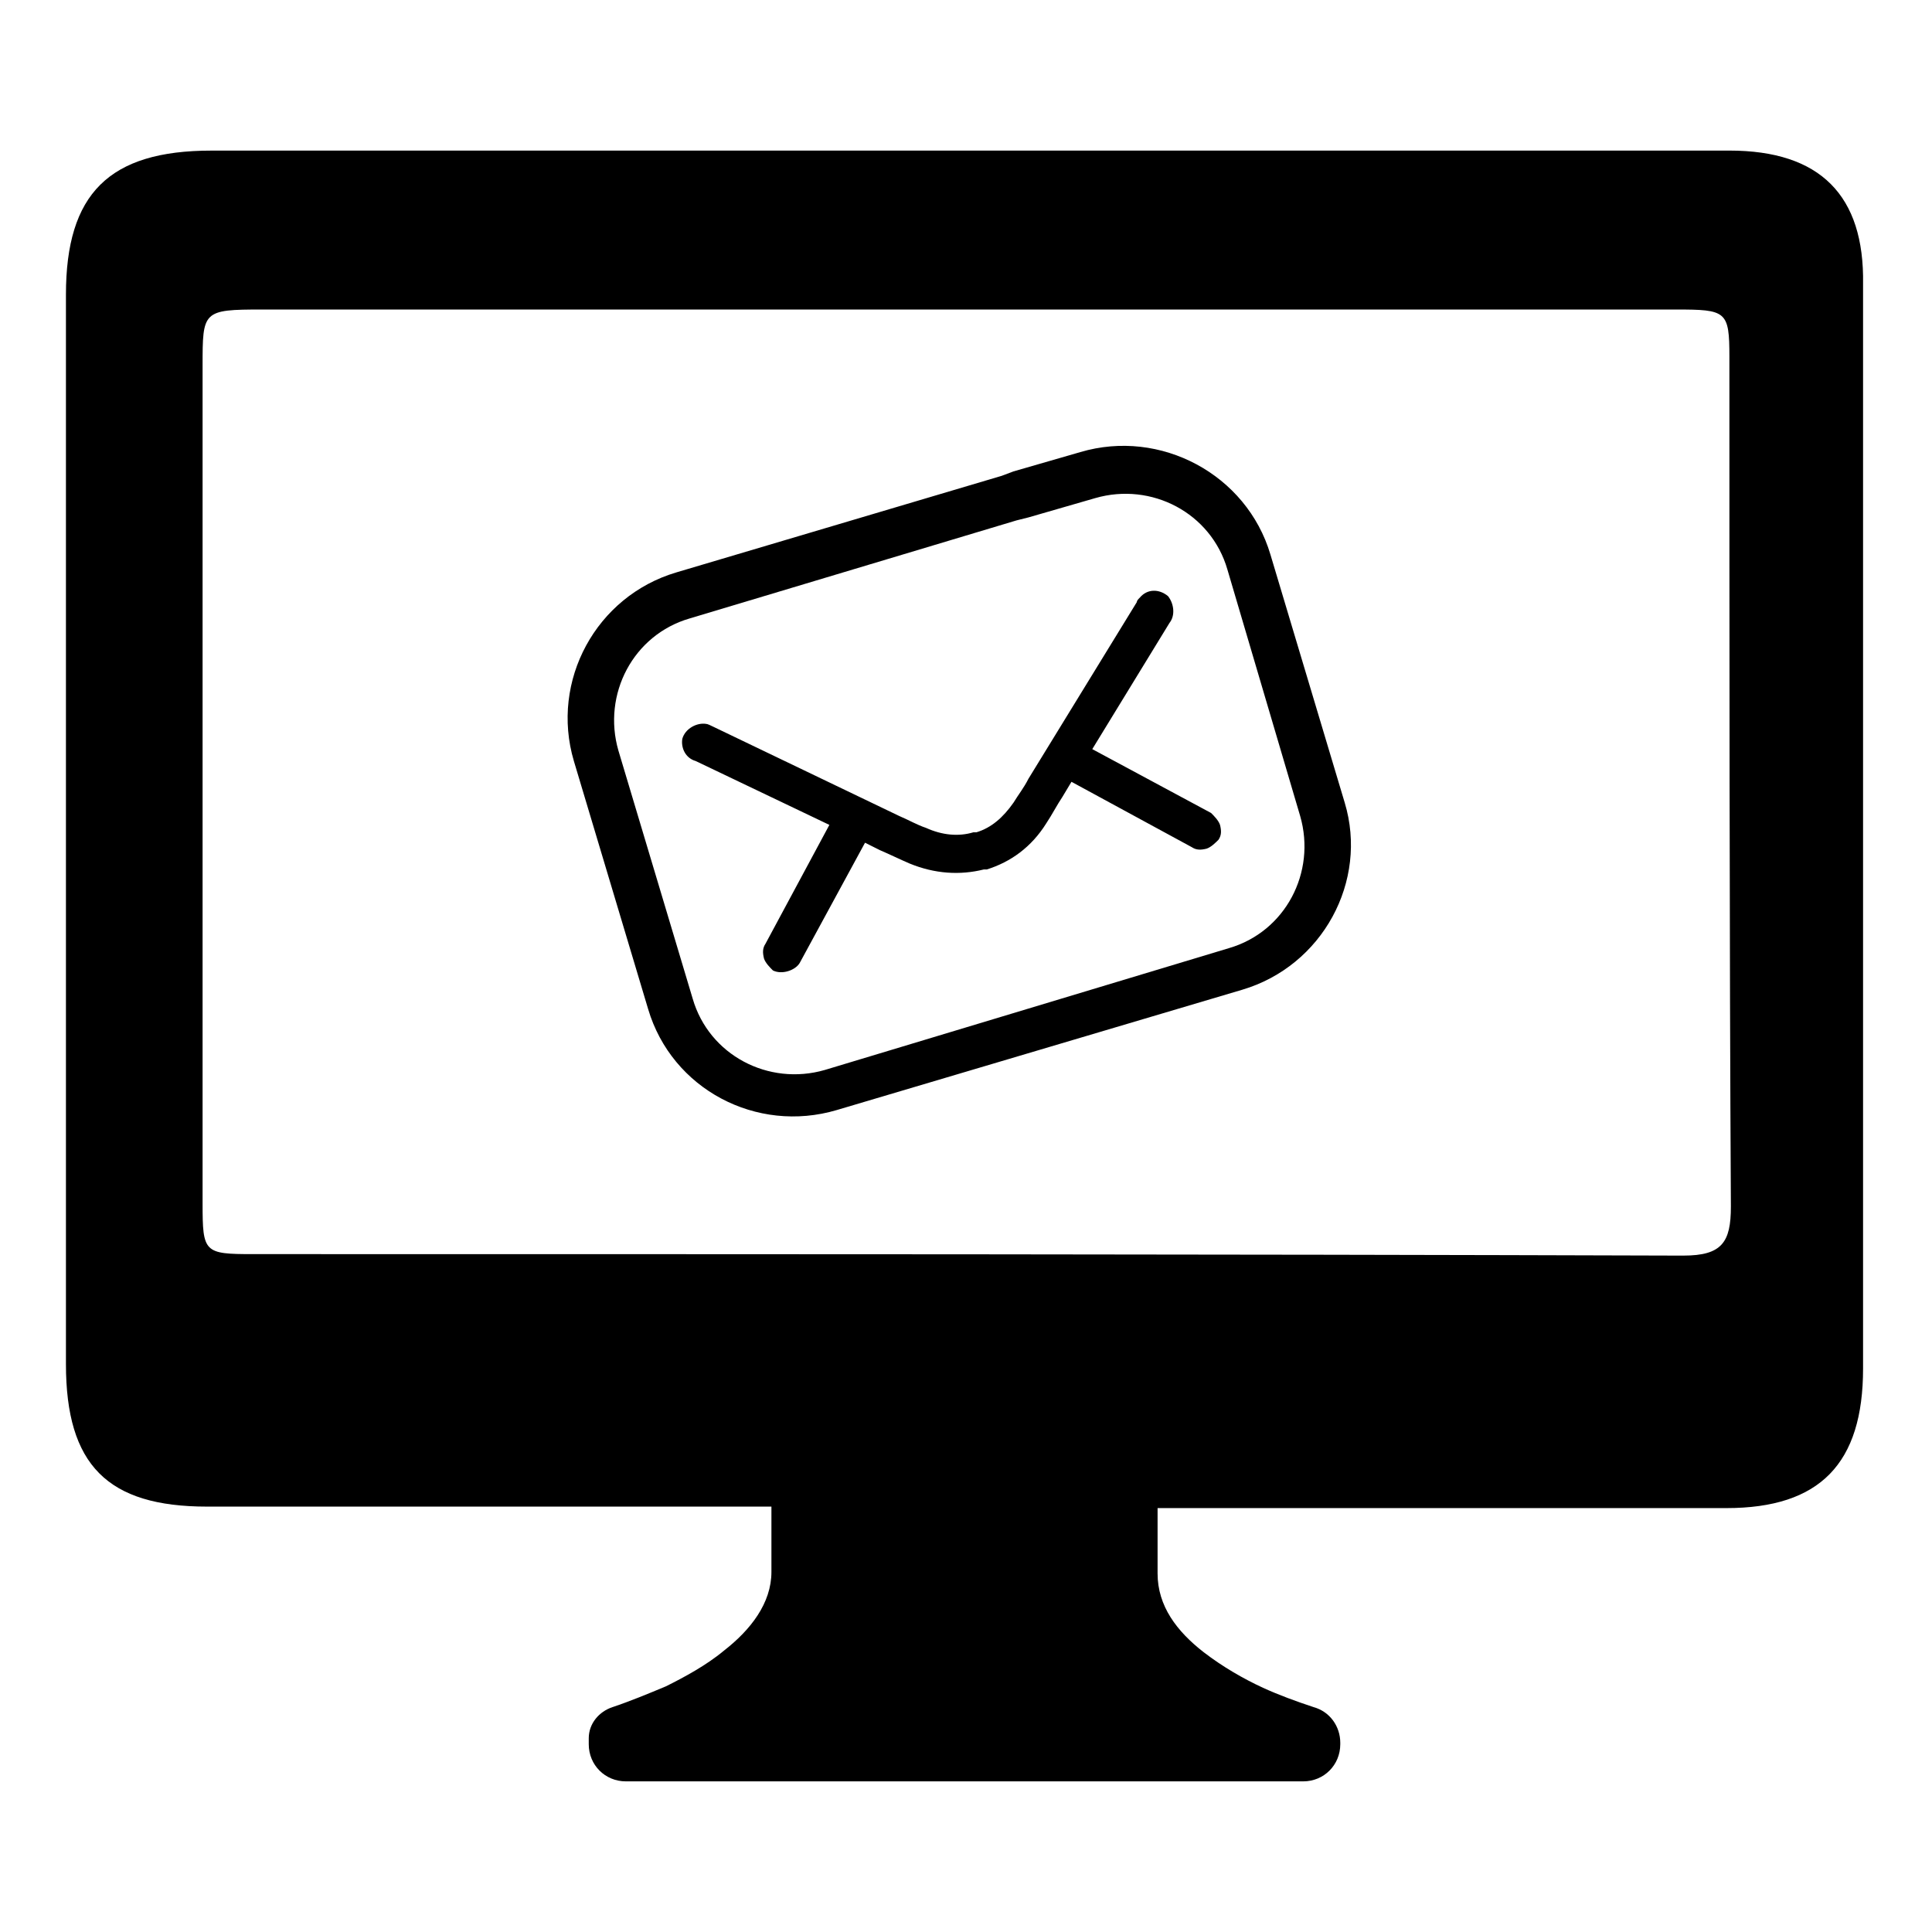 <?xml version="1.0" encoding="UTF-8"?>
<!-- Uploaded to: ICON Repo, www.iconrepo.com, Generator: ICON Repo Mixer Tools -->
<svg fill="#000000" width="800px" height="800px" version="1.1" viewBox="144 144 512 512" xmlns="http://www.w3.org/2000/svg">
 <g>
  <path d="m331.12 335.84c-2.363-0.395-5.512 1.18-6.297 3.938-0.395 2.363 0.789 5.117 3.543 5.902l35.426 16.926-16.926 31.488c-0.789 1.18-0.789 2.363-0.395 3.938 0.395 1.18 1.574 2.363 2.363 3.148 2.363 1.18 5.902 0 7.086-1.969l17.32-31.883 3.938 1.969c2.754 1.18 5.117 2.363 7.871 3.543 6.691 2.754 13.383 3.148 19.68 1.574h0.789c6.297-1.969 11.809-5.902 15.742-12.203 1.574-2.363 2.754-4.723 4.328-7.086l2.363-3.938 31.883 17.32c1.18 0.789 2.363 0.789 3.938 0.395 1.18-0.395 2.363-1.574 3.148-2.363 0.789-1.18 0.789-2.363 0.395-3.938-0.395-1.18-1.574-2.363-2.363-3.148l-31.488-16.926 20.469-33.457c1.574-1.969 1.18-5.117-0.395-7.086-2.363-1.969-5.512-1.969-7.477 0.395-0.395 0.395-0.789 0.789-0.789 1.18l-28.734 46.84c-1.18 2.363-2.754 4.328-3.938 6.297-2.754 3.938-5.902 6.691-9.84 7.871h-0.789c-3.938 1.18-8.266 0.789-12.594-1.18-2.363-0.789-4.328-1.969-7.086-3.148l-49.199-23.617c-0.789-0.387-1.578-0.781-1.973-0.781z"/>
  <path d="m430.3 263.81-17.711 5.117-3.148 1.18-86.199 25.586c-21.254 6.297-33.457 28.734-27.16 49.988l19.68 65.73c6.297 21.254 28.734 33.062 49.988 26.766l107.45-31.883c21.254-6.297 33.457-28.734 27.16-49.594l-19.68-65.73c-6.297-21.258-29.129-33.457-50.383-27.16zm58.254 96.434c4.328 14.957-3.938 30.699-18.895 35.031l-107.06 32.273c-14.957 4.328-30.699-3.938-35.031-18.895l-19.68-65.73c-4.328-14.957 3.938-30.699 18.895-35.031l86.594-25.977 3.148-0.789 17.711-5.117c14.957-4.328 30.699 3.938 35.031 18.895z"/>
  <path d="m602.31 183.91h-402.26c-27.16 0-38.574 11.414-38.574 38.18v283.39c0 26.766 11.02 37.785 37.391 37.785h149.57v17.32c0 8.266-5.512 15.352-12.594 20.859-4.723 3.938-10.629 7.086-15.352 9.445-4.723 1.969-9.445 3.938-14.168 5.512-3.543 1.18-6.297 4.328-6.297 8.266v1.574c0 5.512 4.328 9.84 9.84 9.84h179.48c5.512 0 9.84-4.328 9.84-9.84v-0.395c0-4.328-2.754-8.266-7.086-9.445-4.723-1.574-9.055-3.148-13.383-5.117-5.117-2.363-10.629-5.512-15.742-9.445-7.086-5.512-12.203-12.203-12.203-20.859v-17.32h150.75c24.797 0 36.211-11.809 36.211-37v-287.33c0.395-23.617-11.414-35.426-35.426-35.426zm-12.199 292.84c-126.35-0.395-252.69-0.395-379.04-0.395-12.988 0-13.383-0.395-13.383-13.383v-221.99c0-14.562 0-14.957 15.742-14.957h374.71c13.383 0 14.168 0.395 14.168 12.594 0 70.062 0 155.47 0.395 225.14 0.004 9.445-2.359 12.988-12.59 12.988z"/>
 </g>
</svg>